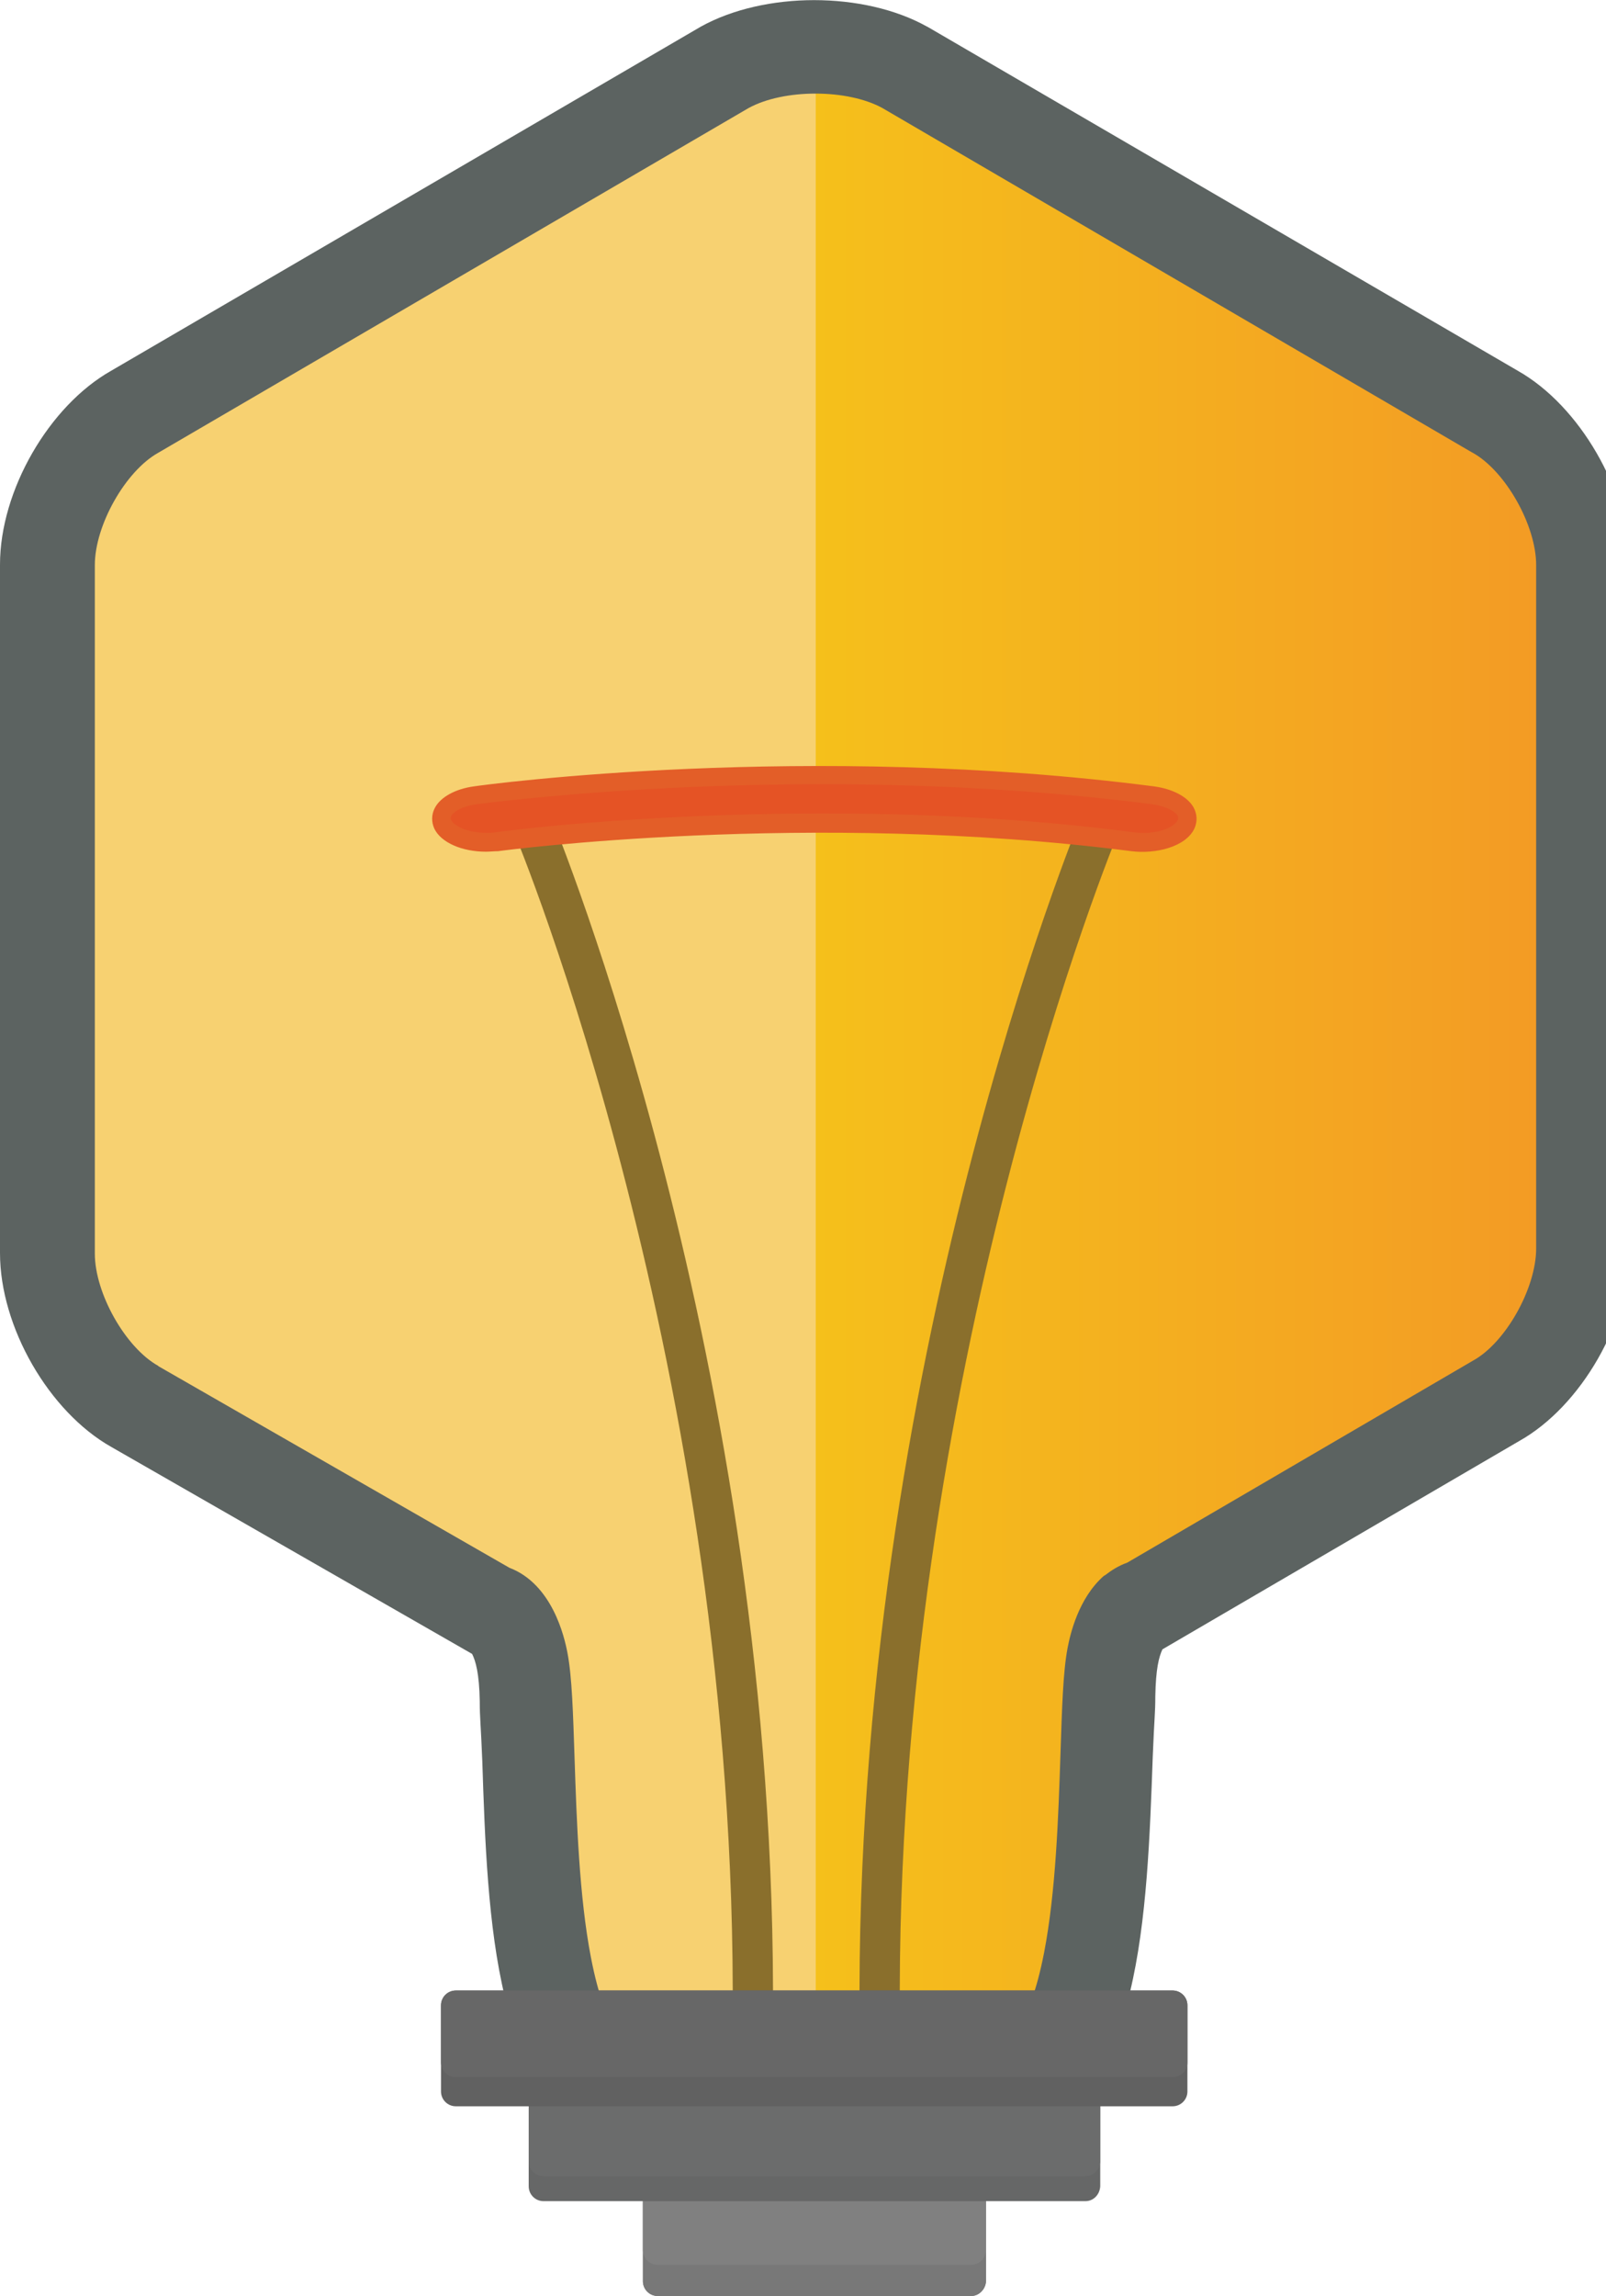 <svg xmlns="http://www.w3.org/2000/svg" xmlns:xlink="http://www.w3.org/1999/xlink" version="1.1" id="Layer_1" x="0" y="0" viewBox="0 0 315 450.2" enable-background="new 0 0 319.4 450.2" xml:space="preserve"><path fill="#F7D171" d="M160.5 6.5L11.1 92.7v172.5l90.3 52.1v16.4c0 0 3.1 38.4 3.2 39.9s4.7 18.1 5.1 18.8 57.8 8 57.8 8L160.5 6.5z"/><linearGradient id="L_SVGID_1_" gradientUnits="userSpaceOnUse" x1="160.01" y1="203.91" x2="309.43" y2="203.91"><stop offset="0" stop-color="#F5C01B"/><stop offset="1" stop-color="#F39925"/></linearGradient><path fill="url(#L_SVGID_1_)" d="M160 398.8c0 0 41.1 1.2 43.1 0.6s14.5-6.6 14.6-14 -0.1-44.8 0-50c0.1-3.1-0.6-9.8-1.2-14.8l92.8-53.6V94.5L160 8.2V398.8z"/><path fill="#8A6F2C" d="M172.6 400c-2.2 0-4-1.8-4-4 -1.1-128.5 43.1-234.9 43.5-236 0.9-2 3.2-3 5.2-2.1 2 0.9 3 3.2 2.1 5.2 -0.4 1-44 106.1-42.9 232.8C176.6 398.1 174.8 400 172.6 400 172.6 400 172.6 400 172.6 400z"/><path fill="#8A6F2C" d="M147.7 400C147.7 400 147.7 400 147.7 400c-2.2 0-4-1.8-4-4 1.1-126.9-42.4-231.8-42.9-232.8 -0.9-2 0.1-4.4 2.1-5.2 2-0.9 4.4 0.1 5.2 2.1 0.4 1.1 44.6 107.5 43.5 236C151.7 398.2 149.9 400 147.7 400z"/><path fill="none" stroke="#737373" stroke-width="18" stroke-miterlimit="10" d="M100.2 315.9"/><path fill="#5C6361" d="M297.7 72.7L182 5.3l-0.2-0.1c-12.4-6.9-31.8-6.9-44.3 0L21.8 72.7C9.6 79.6 0 96.2 0 110.7v135c0 14.5 9.6 31.1 21.8 38l70.8 40.6c0.7 1.4 1.4 3.8 1.5 9.3 0 3.4 0.2 4.2 0.5 11.8 1 30.5 2.3 68.5 25.6 72.8 3.2 0.6 27.5 2.6 37.2 3 0.7 0.1 1.4 0.1 2.5 0.1l0.1-18 -0.1 0 -0.1 0c-0.3 0-0.5 0-0.7 0l-0.7 0c-9.6-0.4-32.6-2.3-34.9-2.7 -0.5-0.1-4.6-1.3-7.6-16.8 -2.3-11.9-2.8-26.9-3.2-38.9 -0.3-9-0.5-16.1-1.4-20.8 -0.6-3.2-3-13.5-11.4-16.7l-68.8-39.5 -0.1-0.1c-6.4-3.6-12.4-14.2-12.4-22v-135c0-7.8 6-18.4 12.4-22l115.8-67.6c6.9-3.8 19.4-3.8 26.3 0l115.6 67.5 0.2 0.1c6.4 3.6 12.4 14.2 12.4 22v134c0 7.8-6 18.5-12.4 22l-67.8 39.6c-1.7 0.6-3.1 1.5-4.4 2.5l-0.2 0.1 0 0c-5 4.4-6.6 11.5-7.1 14.1 -0.9 4.7-1.1 11.8-1.4 20.8 -0.4 12-0.9 27-3.2 38.9 -3 15.5-7.2 16.7-7.6 16.8 -2.3 0.4-25.3 2.3-34.9 2.7l-0.7 0c-0.2 0-0.4 0-0.7 0l-0.1 0 -0.1 0 0.1 18c1 0 1.8 0 2.5-0.1 9.7-0.4 34-2.4 37.2-3 23.3-4.3 24.5-42.3 25.6-72.8 0.3-7.6 0.5-8.4 0.5-11.8 0.1-5.4 0.7-7.7 1.4-9.2l69.9-40.8c12.2-6.8 21.8-23.5 21.8-38v-134C319.4 96.2 309.9 79.6 297.7 72.7z"/><defs><path id="L_SVGID_2_" d="M190.5 450.2H129c-1.6 0-2.9-1.3-2.9-2.9v-16.9c0-1.6 1.3-2.9 2.9-2.9h61.5c1.6 0 2.9 1.3 2.9 2.9v16.9C193.3 448.9 192 450.2 190.5 450.2z"/></defs><use xlink:href="#L_SVGID_2_" overflow="visible" fill="#787878"/><clipPath id="L_SVGID_3_"><use xlink:href="#L_SVGID_2_" overflow="visible"/></clipPath><g id="XMLID_26_" clip-path="url(#L_SVGID_3_)"><path fill="#787878" d="M190.5 450.2H129c-1.6 0-2.9-1.3-2.9-2.9v-16.9c0-1.6 1.3-2.9 2.9-2.9h61.5c1.6 0 2.9 1.3 2.9 2.9v16.9C193.3 448.9 192 450.2 190.5 450.2z"/></g><g id="XMLID_25_" clip-path="url(#L_SVGID_3_)"><path fill="#808080" d="M190.5 444.1H129c-1.6 0-2.9-1.3-2.9-2.9v-16.9c0-1.6 1.3-2.9 2.9-2.9h61.5c1.6 0 2.9 1.3 2.9 2.9v16.9C193.3 442.9 192 444.1 190.5 444.1z"/></g><defs><path id="L_SVGID_4_" d="M212.9 431.6H106.6c-1.6 0-2.9-1.3-2.9-2.9v-16.9c0-1.6 1.3-2.9 2.9-2.9h106.3c1.6 0 2.9 1.3 2.9 2.9v16.9C215.7 430.3 214.5 431.6 212.9 431.6z"/></defs><use xlink:href="#L_SVGID_4_" overflow="visible" fill="#666767"/><clipPath id="L_SVGID_5_"><use xlink:href="#L_SVGID_4_" overflow="visible"/></clipPath><g id="XMLID_23_" clip-path="url(#L_SVGID_5_)"><path fill="#6B6C6C" d="M212.9 426.7H106.6c-1.6 0-2.9-1.3-2.9-2.9v-16.9c0-1.6 1.3-2.9 2.9-2.9h106.3c1.6 0 2.9 1.3 2.9 2.9v16.9C215.7 425.4 214.5 426.7 212.9 426.7z"/></g><defs><path id="L_SVGID_6_" d="M230 413H89.4c-1.6 0-2.9-1.3-2.9-2.9v-16.9c0-1.6 1.3-2.9 2.9-2.9H230c1.6 0 2.9 1.3 2.9 2.9v16.9C232.9 411.7 231.6 413 230 413z"/></defs><use xlink:href="#L_SVGID_6_" overflow="visible" fill="#616161"/><clipPath id="L_SVGID_7_"><use xlink:href="#L_SVGID_6_" overflow="visible"/></clipPath><g clip-path="url(#L_SVGID_7_)"><path fill="#676767" d="M230 407.3H89.4c-1.6 0-2.9-1.3-2.9-2.9v-16.9c0-1.6 1.3-2.9 2.9-2.9H230c1.6 0 2.9 1.3 2.9 2.9v16.9C232.9 406 231.6 407.3 230 407.3z"/></g><path fill="#E55325" d="M95.3 165.1c-3.9 0-7.4-1.4-8.5-3.5 -1.2-2.5 1.6-5 6.3-5.7 2.6-0.4 65.3-8.7 133.1 0 4.7 0.6 7.6 3.1 6.4 5.6 -1.1 2.5-5.9 4-10.5 3.4 -63.6-8.2-124-0.1-124.6 0C96.7 165.1 96 165.1 95.3 165.1z"/><path fill="#E35E28" d="M95.3 167c-4.7 0-8.8-1.8-10.1-4.5 -0.6-1.3-0.6-2.8 0.1-4.1 1.1-2.1 4-3.7 7.6-4.2 2.6-0.4 65.6-8.8 133.5 0 3.6 0.5 6.5 2 7.7 4.1 0.7 1.3 0.8 2.7 0.2 4.1 -1.7 3.7-7.7 5.1-12.4 4.5 -63.2-8.1-123.6-0.1-124.2 0C96.9 166.9 96.1 167 95.3 167zM161.4 159.5c18.6 0 39.6 0.9 61 3.7 4.4 0.6 8-1 8.6-2.4 0.1-0.2 0.1-0.4 0-0.8 -0.5-0.9-2.2-1.9-5-2.3 -67.5-8.7-130-0.3-132.6 0 -2.7 0.4-4.4 1.4-4.9 2.3 -0.1 0.3-0.2 0.5 0 0.8 0.6 1.2 3.3 2.5 6.8 2.5 0.7 0 1.3 0 1.9-0.1C97.6 163.1 124.6 159.5 161.4 159.5z"/></svg>
